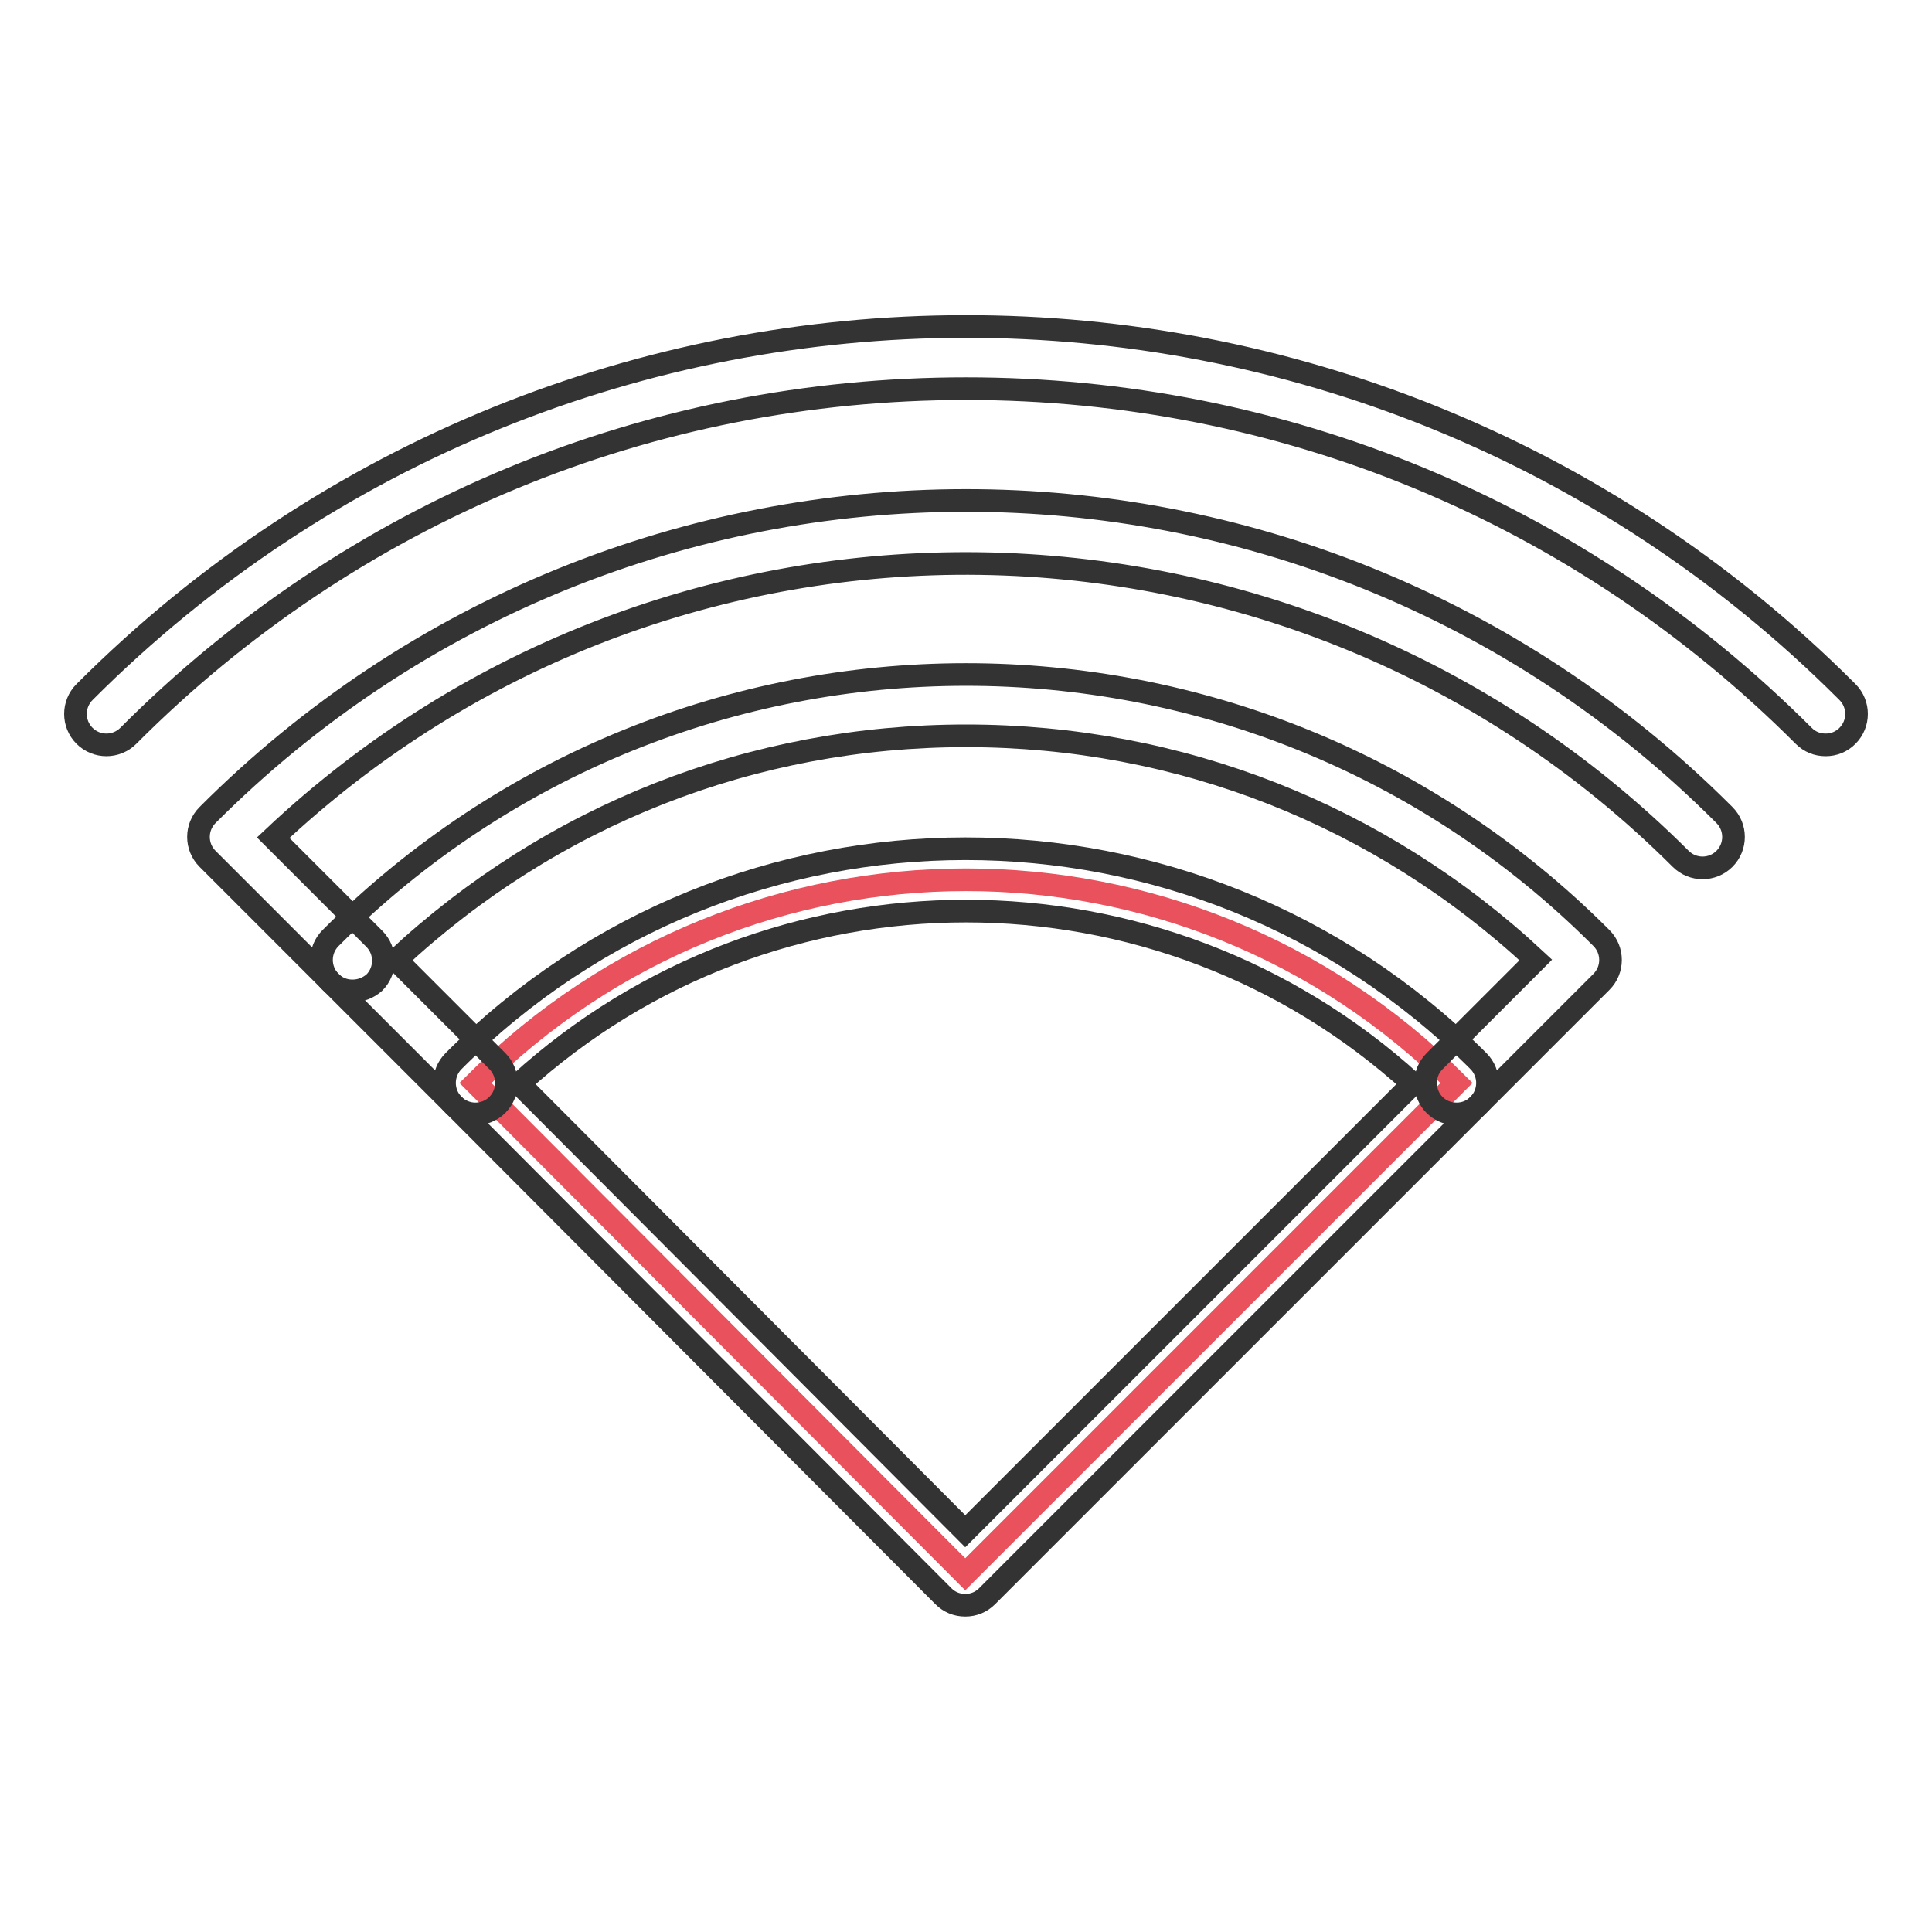<?xml version="1.0" encoding="utf-8"?>
<!-- Svg Vector Icons : http://www.onlinewebfonts.com/icon -->
<!DOCTYPE svg PUBLIC "-//W3C//DTD SVG 1.1//EN" "http://www.w3.org/Graphics/SVG/1.1/DTD/svg11.dtd">
<svg version="1.1" xmlns="http://www.w3.org/2000/svg" xmlns:xlink="http://www.w3.org/1999/xlink" x="0px" y="0px" viewBox="0 0 256 256" enable-background="new 0 0 256 256" xml:space="preserve">
<g> <path stroke-width="3" fill-opacity="0" stroke="#333333"  d="M241.9,98.7c-1.1,0-2.1-0.4-2.9-1.2c-29.7-29.7-69.1-46-111-46c-41.9,0-81.4,16.3-111,46 c-1.6,1.6-4.2,1.6-5.8,0c-1.6-1.6-1.6-4.2,0-5.8c64.4-64.5,168.9-64.6,233.4-0.2c0.1,0.1,0.1,0.1,0.2,0.2c1.6,1.6,1.6,4.2,0,5.8 C244,98.3,243,98.7,241.9,98.7L241.9,98.7z"/> <path stroke-width="3" fill-opacity="0" stroke="#e9515c"  d="M63,143.5c35.9-35.9,94.1-35.9,130,0l-65.1,65.1L63,143.5z"/> <path stroke-width="3" fill-opacity="0" stroke="#333333"  d="M127.9,212.7c-1.1,0-2.1-0.4-2.9-1.2l-64.9-65.1c-1.6-1.6-1.6-4.2,0-5.8c37.4-37.5,98.2-37.5,135.7-0.1 c0,0,0.1,0.1,0.1,0.1c1.6,1.6,1.6,4.2,0,5.8l-65.1,65.1C130,212.3,129,212.7,127.9,212.7z M68.8,143.6l59.1,59.3l59.3-59.3 C153.7,113.1,102.3,113.1,68.8,143.6L68.8,143.6z"/> <path stroke-width="3" fill-opacity="0" stroke="#333333"  d="M46.7,131.3c-1.1,0-2.1-0.4-2.9-1.2l-16.3-16.3c-1.6-1.6-1.6-4.2,0-5.8c55.4-55.5,145.3-55.6,200.8-0.2 c0.1,0.1,0.1,0.1,0.2,0.2c1.6,1.6,1.6,4.2,0,5.8c-1.6,1.6-4.2,1.6-5.8,0C171.4,62.6,88.6,61.6,36.2,111l13.4,13.4 c1.6,1.6,1.6,4.2,0,5.8C48.8,130.9,47.8,131.3,46.7,131.3L46.7,131.3z"/> <path stroke-width="3" fill-opacity="0" stroke="#333333"  d="M193,147.6c-2.3,0-4.1-1.8-4.1-4.1c0-1.1,0.4-2.1,1.2-2.9l13.4-13.4c-20.6-19.2-47.2-29.7-75.5-29.7 c-28.3,0-54.9,10.5-75.5,29.7l13.4,13.4c1.6,1.6,1.6,4.2,0,5.8c-1.6,1.6-4.2,1.6-5.8,0l-16.3-16.3c-1.6-1.6-1.6-4.2,0-5.8 c0,0,0,0,0,0c46.4-46.5,121.8-46.6,168.3-0.1c0,0,0.1,0.1,0.1,0.1c1.6,1.6,1.6,4.2,0,5.8l-16.3,16.3 C195.1,147.2,194.1,147.6,193,147.6z"/></g>
</svg>